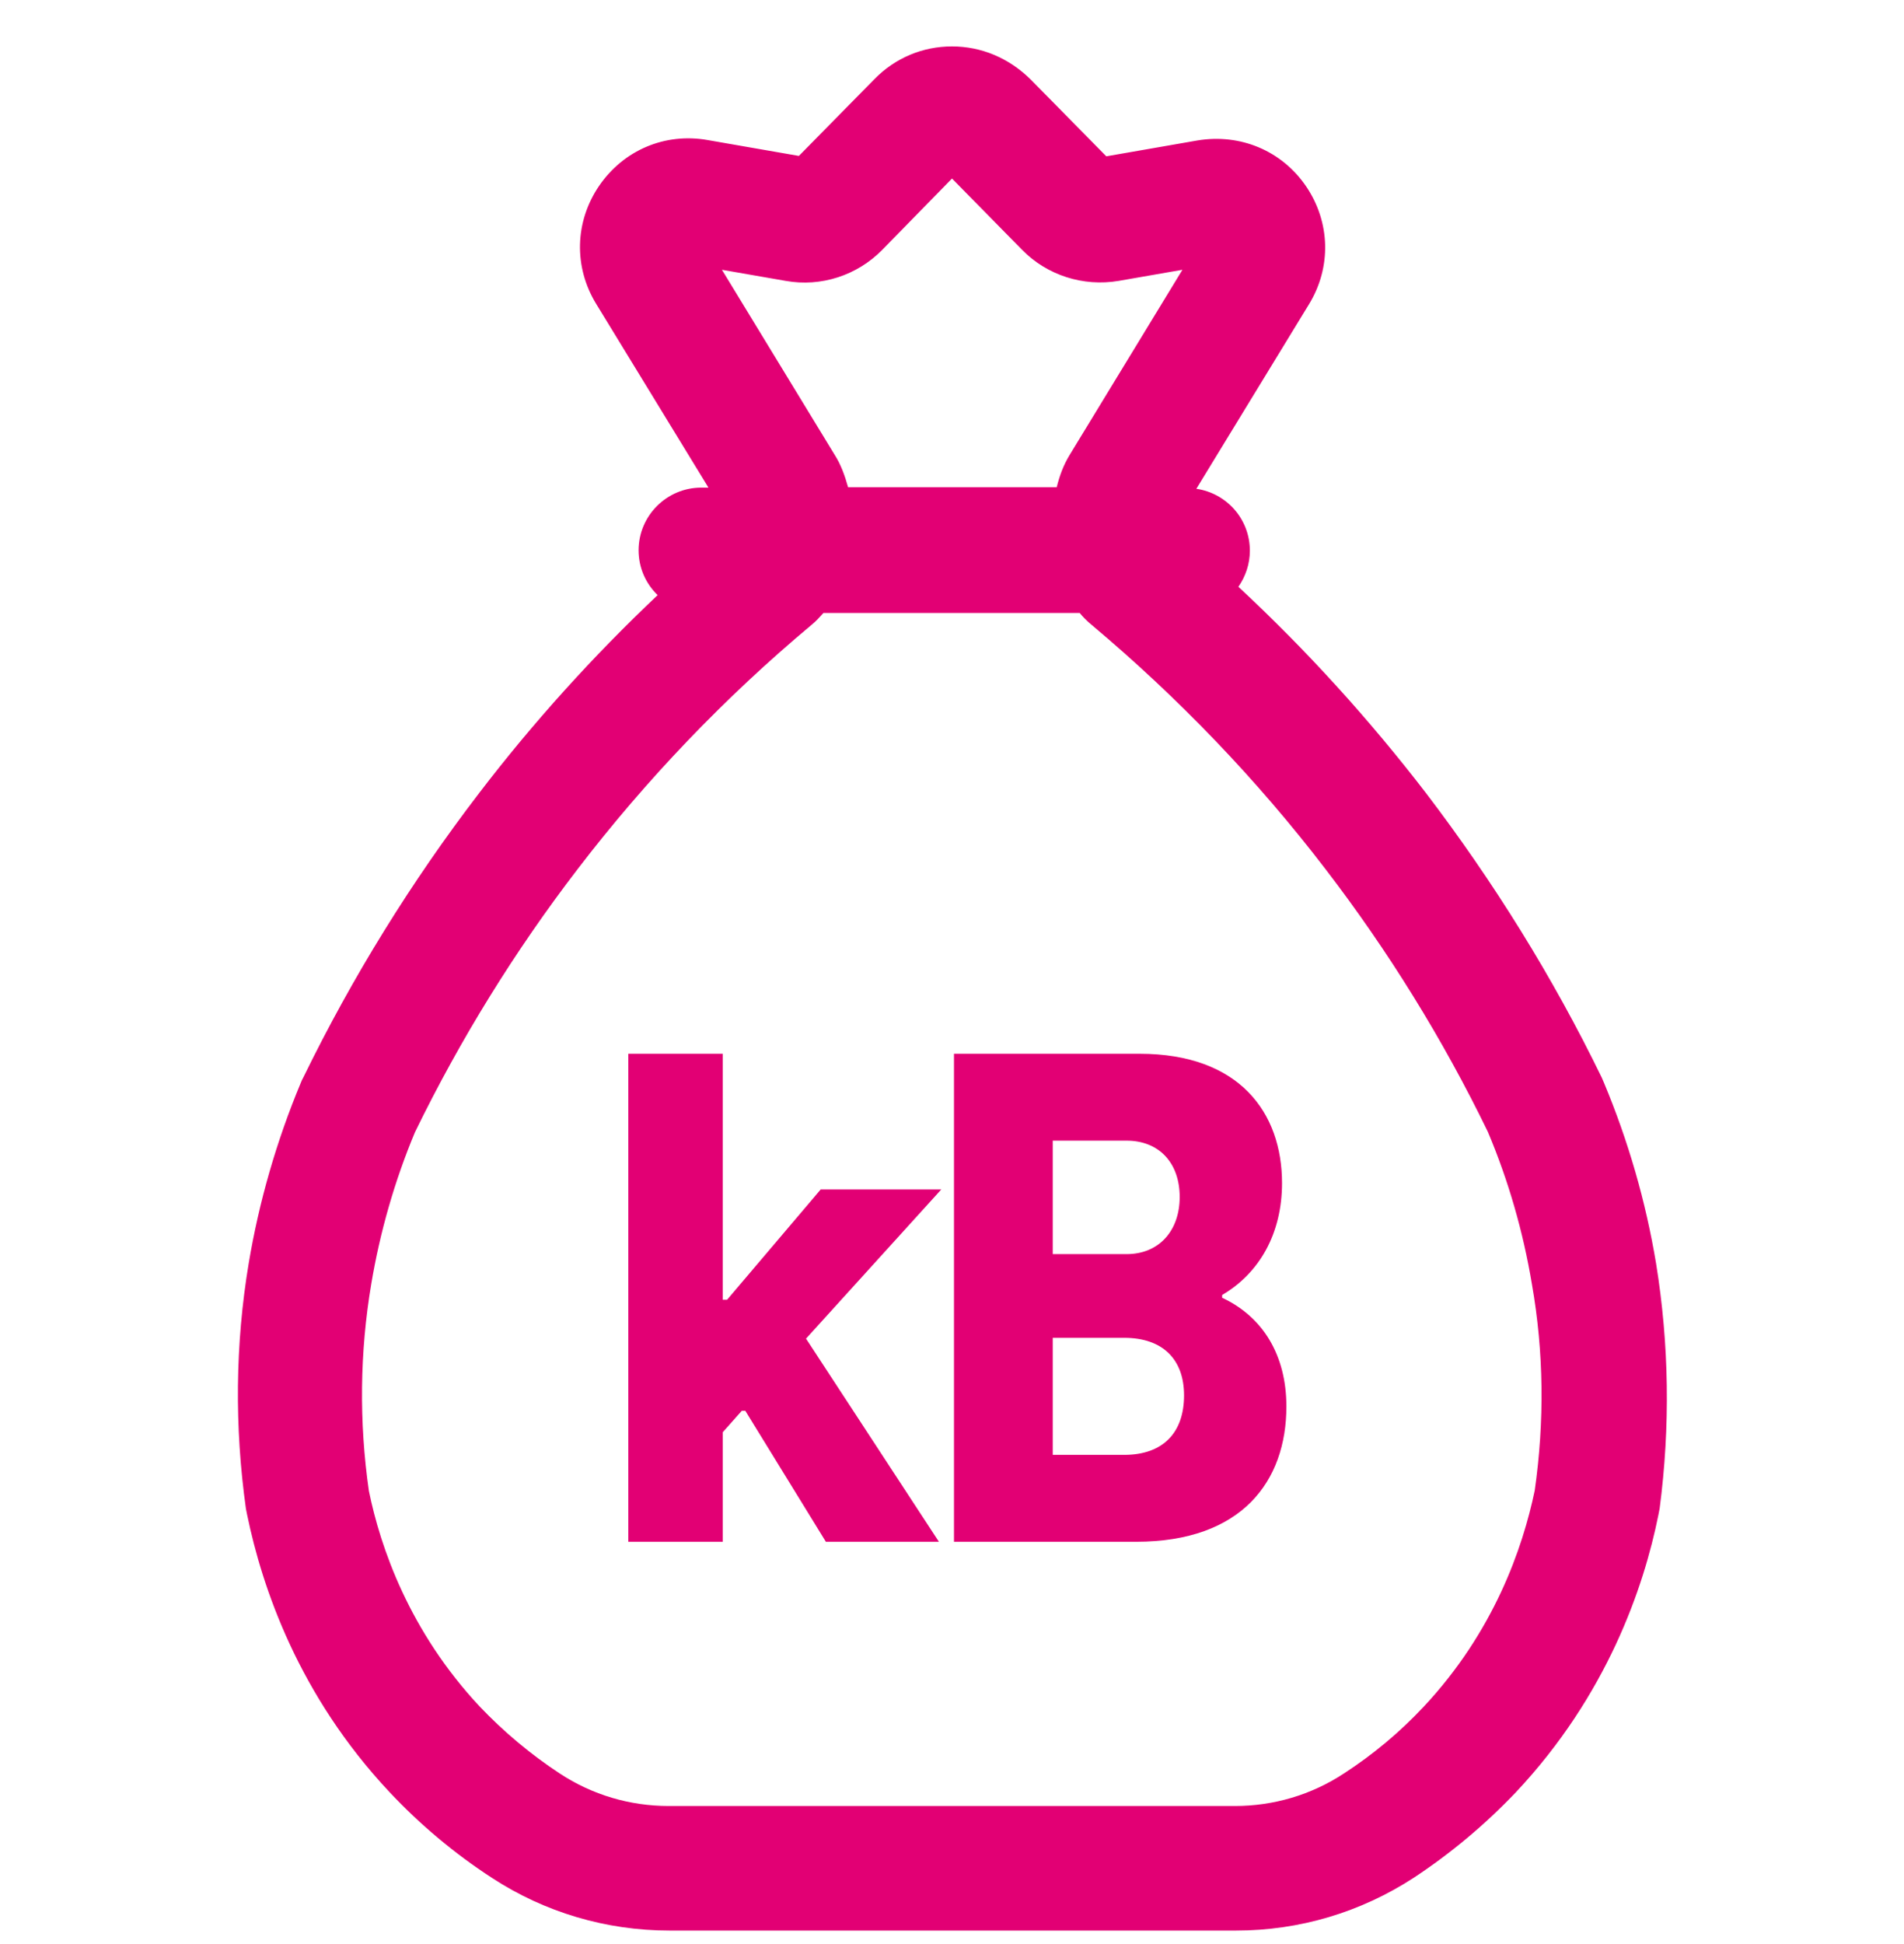<svg width="48" height="49" viewBox="0 0 48 49" fill="none" xmlns="http://www.w3.org/2000/svg">
<g clip-path="url(#clip0_106_826)">
<path d="M41.749 31.84C41.489 30.28 41.05 28.76 40.44 27.3C40.419 27.25 40.4 27.21 40.38 27.16C39.15 24.63 37.65 22.22 35.95 19.99C34.52 18.13 32.94 16.39 31.22 14.79C31.399 14.53 31.509 14.22 31.509 13.88C31.509 13.08 30.919 12.43 30.16 12.32L32.999 7.67C33.569 6.74 33.539 5.6 32.929 4.7C32.319 3.8 31.27 3.36 30.189 3.54L27.89 3.94L25.98 2C25.43 1.46 24.739 1.17 24 1.17C23.259 1.17 22.57 1.46 22.049 1.99L20.14 3.93L17.84 3.53C16.77 3.34 15.72 3.78 15.1 4.69C14.489 5.59 14.46 6.73 15.03 7.66L17.86 12.29H17.68C16.809 12.29 16.099 13 16.099 13.87C16.099 14.31 16.279 14.71 16.579 15C14.95 16.54 13.44 18.21 12.079 19.99C10.37 22.22 8.88 24.63 7.65 27.15C7.62 27.2 7.6 27.25 7.58 27.3C6.97 28.76 6.53 30.29 6.27 31.84C5.93 33.88 5.91 35.96 6.2 38.03C6.21 38.08 6.22 38.13 6.23 38.18C6.61 40.02 7.53 42.73 9.82 45.17C10.589 45.99 11.46 46.72 12.399 47.33C13.729 48.2 15.28 48.66 16.88 48.66H31.16C32.76 48.66 34.3 48.2 35.639 47.33C36.58 46.71 37.45 45.98 38.219 45.17C40.51 42.73 41.44 40.02 41.809 38.18C41.819 38.12 41.83 38.07 41.84 38.02C42.109 35.96 42.08 33.88 41.749 31.84ZM21.04 11.46L18.2 6.8L19.809 7.08C20.7 7.24 21.61 6.94 22.239 6.3L24 4.5L25.77 6.3C26.399 6.94 27.309 7.23 28.2 7.08L29.809 6.8L26.97 11.46C26.809 11.72 26.709 12 26.64 12.28H21.38C21.299 11.99 21.2 11.71 21.04 11.46ZM38.69 37.57C38.389 39.01 37.669 41.12 35.889 43.02C35.289 43.66 34.62 44.22 33.88 44.7C33.059 45.24 32.109 45.52 31.13 45.52H16.86C15.88 45.52 14.93 45.24 14.11 44.7C13.38 44.22 12.7 43.65 12.1 43.02C10.319 41.12 9.59 39 9.3 37.58C9.05 35.84 9.07 34.08 9.36 32.36C9.58 31.05 9.95 29.76 10.46 28.54C11.6 26.2 12.979 23.97 14.559 21.91C16.29 19.65 18.27 17.58 20.459 15.75C20.57 15.66 20.669 15.55 20.759 15.45H27.22C27.309 15.56 27.41 15.66 27.52 15.75C29.7 17.58 31.689 19.65 33.419 21.91C34.999 23.97 36.38 26.2 37.51 28.53C38.029 29.76 38.4 31.05 38.62 32.37C38.919 34.07 38.94 35.82 38.69 37.57Z" fill="#E20074"/>
<path d="M20.69 29.98L18.33 32.76H18.22V26.56H15.84V38.86H18.22V36.1L18.7 35.56H18.79L20.82 38.86H23.67L20.32 33.74L23.73 29.98H20.69Z" fill="#E20074"/>
<path d="M30.81 32.71V32.64C31.75 32.09 32.32 31.09 32.32 29.82C32.32 28.05 31.25 26.56 28.73 26.56H24.05V38.86H28.64C31.31 38.86 32.43 37.33 32.43 35.45C32.43 34.16 31.84 33.19 30.81 32.71ZM26.54 28.75H28.4C29.21 28.75 29.74 29.3 29.74 30.17C29.74 31.02 29.22 31.61 28.4 31.61H26.54V28.75ZM28.34 36.67H26.54V33.72H28.34C29.32 33.72 29.85 34.27 29.85 35.17C29.85 36.11 29.32 36.67 28.34 36.67Z" fill="#E20074"/>
</g>
<defs>
<clipPath id="clip0_106_826">
<rect width="48" height="48" fill="white" transform="translate(0 0.92)"/>
</clipPath>
</defs>
</svg>
